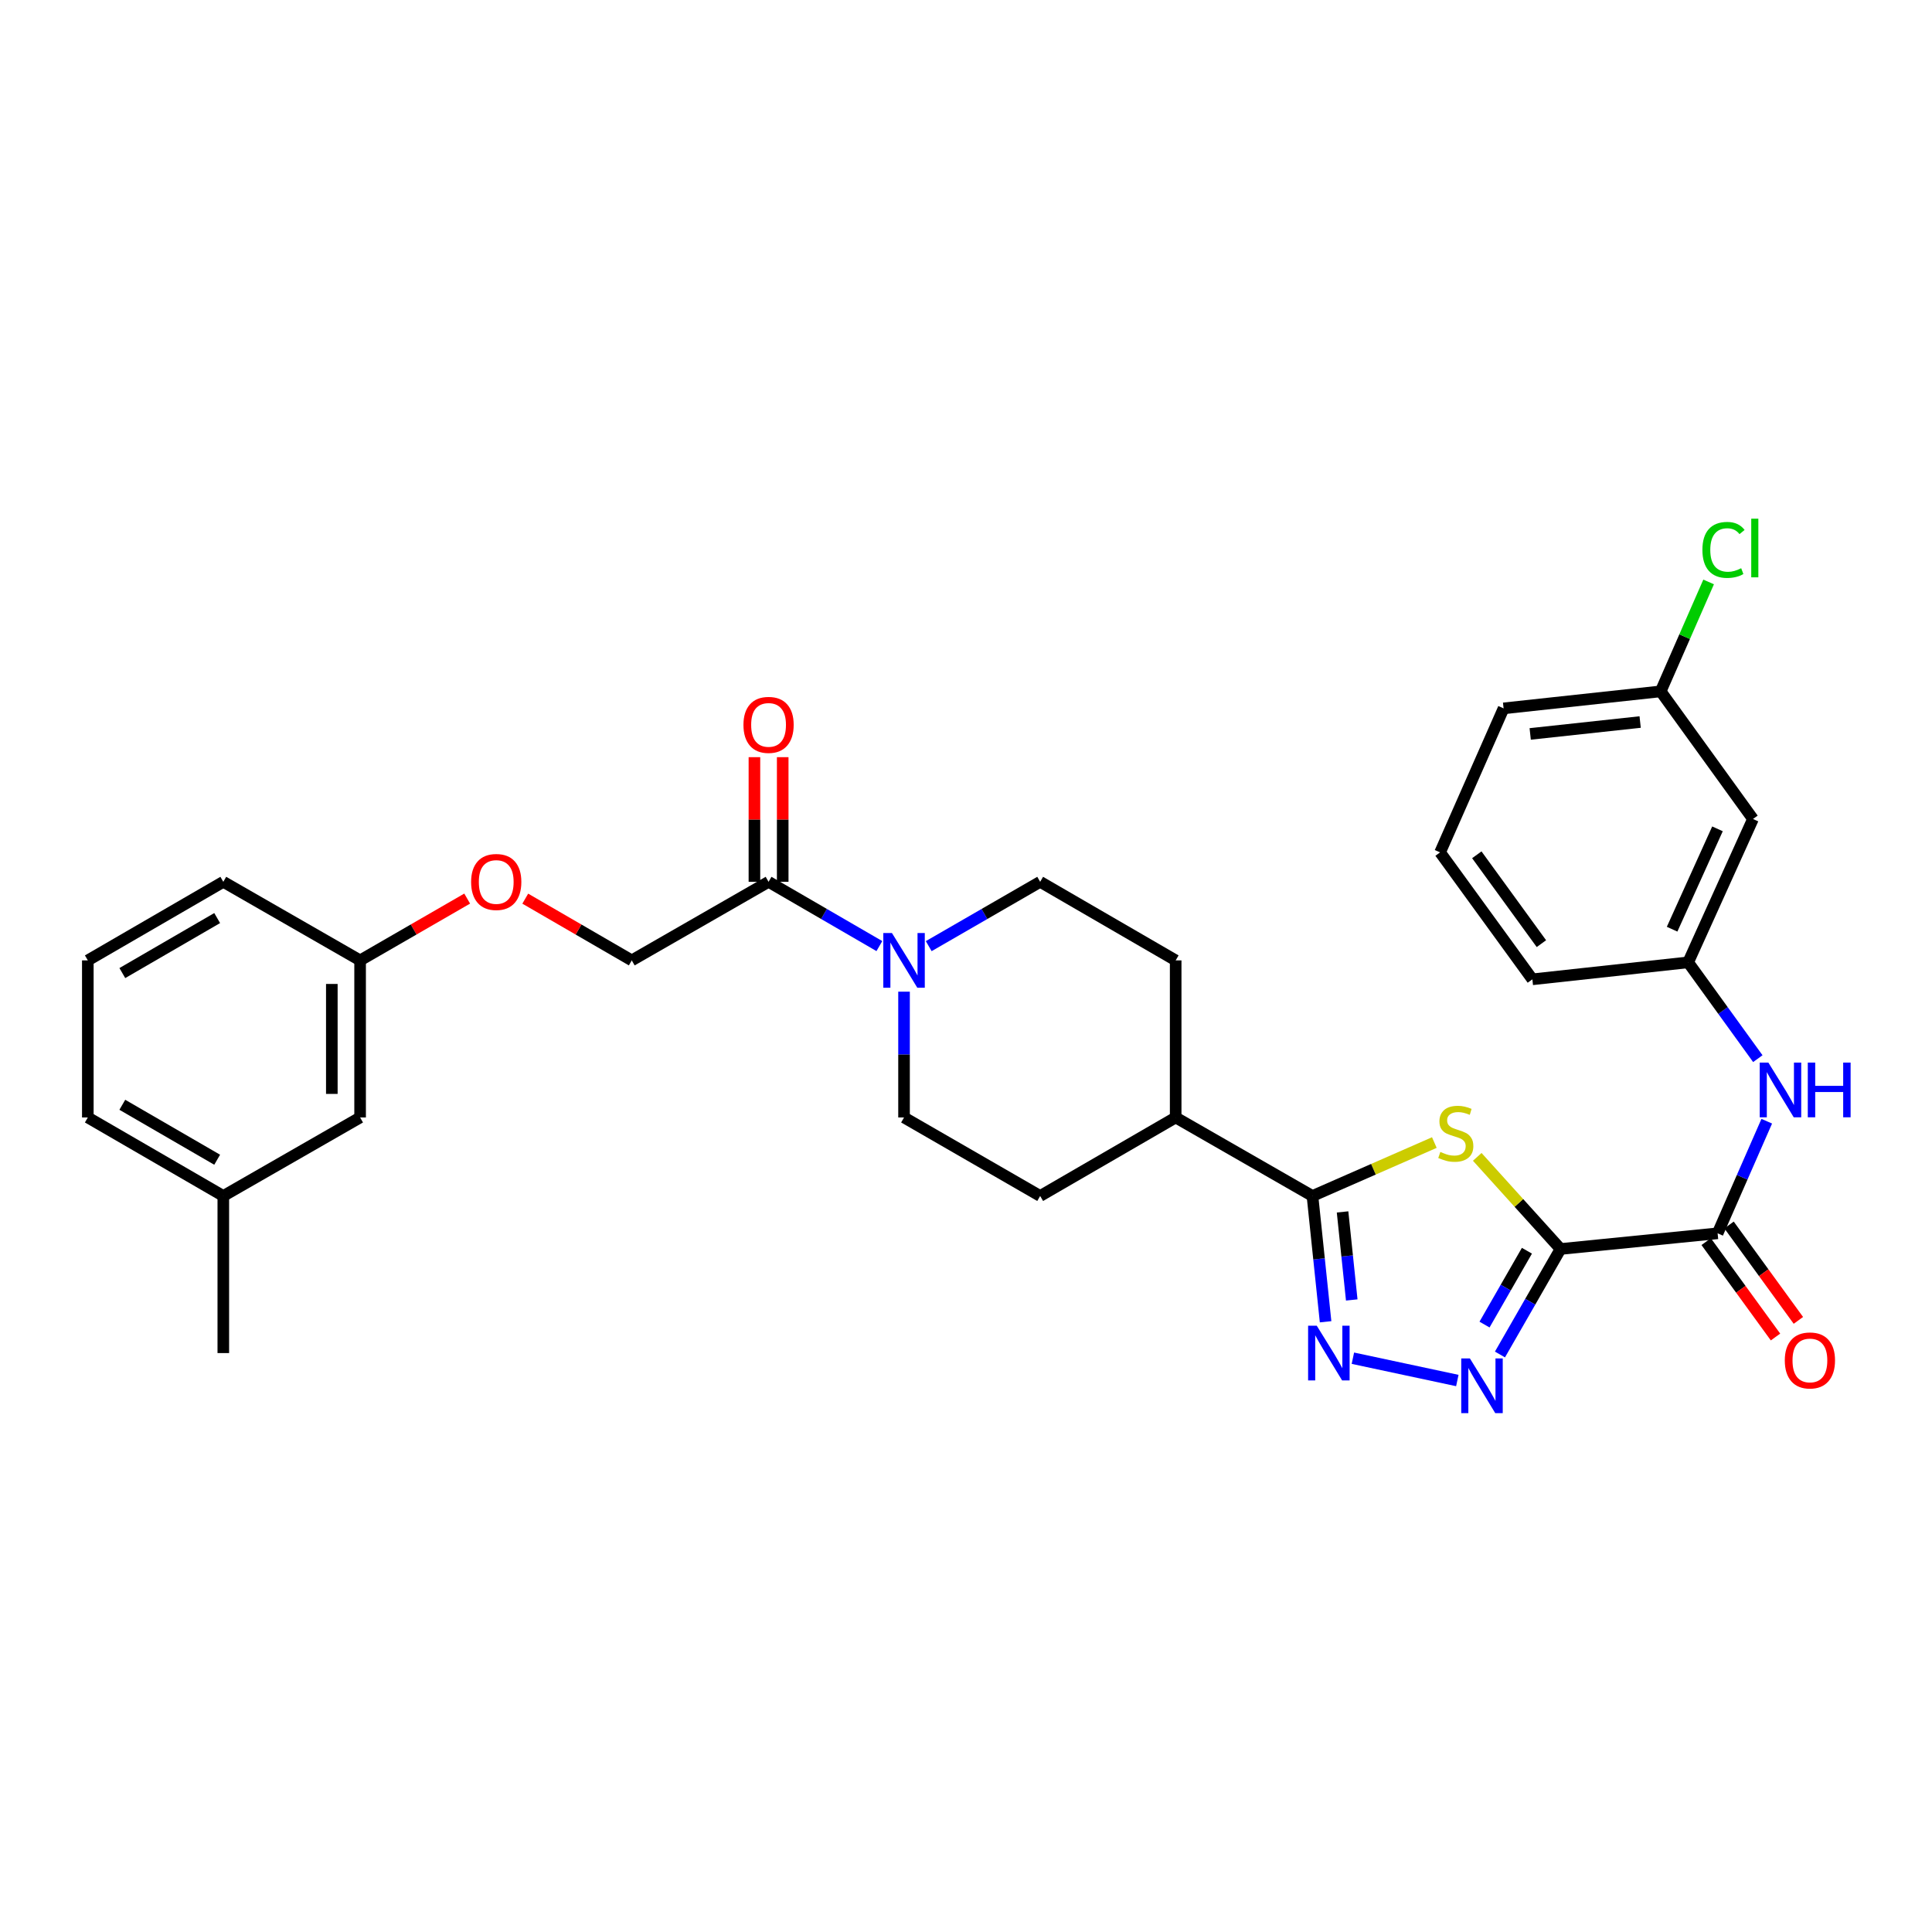 <?xml version='1.0' encoding='iso-8859-1'?>
<svg version='1.1' baseProfile='full'
              xmlns='http://www.w3.org/2000/svg'
                      xmlns:rdkit='http://www.rdkit.org/xml'
                      xmlns:xlink='http://www.w3.org/1999/xlink'
                  xml:space='preserve'
width='1000px' height='1000px' viewBox='0 0 1000 1000'>
<!-- END OF HEADER -->
<rect style='opacity:1.0;fill:#FFFFFF;stroke:none' width='1000' height='1000' x='0' y='0'> </rect>
<path class='bond-0' d='M 807.728,646.474 L 786.174,622.634' style='fill:none;fill-rule:evenodd;stroke:#000000;stroke-width:6px;stroke-linecap:butt;stroke-linejoin:miter;stroke-opacity:1' />
<path class='bond-0' d='M 786.174,622.634 L 764.62,598.795' style='fill:none;fill-rule:evenodd;stroke:#CCCC00;stroke-width:6px;stroke-linecap:butt;stroke-linejoin:miter;stroke-opacity:1' />
<path class='bond-1' d='M 807.728,646.474 L 792.052,673.776' style='fill:none;fill-rule:evenodd;stroke:#000000;stroke-width:6px;stroke-linecap:butt;stroke-linejoin:miter;stroke-opacity:1' />
<path class='bond-1' d='M 792.052,673.776 L 776.377,701.079' style='fill:none;fill-rule:evenodd;stroke:#0000FF;stroke-width:6px;stroke-linecap:butt;stroke-linejoin:miter;stroke-opacity:1' />
<path class='bond-1' d='M 790.331,647.377 L 779.358,666.488' style='fill:none;fill-rule:evenodd;stroke:#000000;stroke-width:6px;stroke-linecap:butt;stroke-linejoin:miter;stroke-opacity:1' />
<path class='bond-1' d='M 779.358,666.488 L 768.386,685.6' style='fill:none;fill-rule:evenodd;stroke:#0000FF;stroke-width:6px;stroke-linecap:butt;stroke-linejoin:miter;stroke-opacity:1' />
<path class='bond-4' d='M 807.728,646.474 L 889.032,638.358' style='fill:none;fill-rule:evenodd;stroke:#000000;stroke-width:6px;stroke-linecap:butt;stroke-linejoin:miter;stroke-opacity:1' />
<path class='bond-3' d='M 742.414,591.384 L 710.873,605.21' style='fill:none;fill-rule:evenodd;stroke:#CCCC00;stroke-width:6px;stroke-linecap:butt;stroke-linejoin:miter;stroke-opacity:1' />
<path class='bond-3' d='M 710.873,605.21 L 679.331,619.037' style='fill:none;fill-rule:evenodd;stroke:#000000;stroke-width:6px;stroke-linecap:butt;stroke-linejoin:miter;stroke-opacity:1' />
<path class='bond-2' d='M 754.309,714.553 L 700.252,703.006' style='fill:none;fill-rule:evenodd;stroke:#0000FF;stroke-width:6px;stroke-linecap:butt;stroke-linejoin:miter;stroke-opacity:1' />
<path class='bond-31' d='M 686.122,684.145 L 682.727,651.591' style='fill:none;fill-rule:evenodd;stroke:#0000FF;stroke-width:6px;stroke-linecap:butt;stroke-linejoin:miter;stroke-opacity:1' />
<path class='bond-31' d='M 682.727,651.591 L 679.331,619.037' style='fill:none;fill-rule:evenodd;stroke:#000000;stroke-width:6px;stroke-linecap:butt;stroke-linejoin:miter;stroke-opacity:1' />
<path class='bond-31' d='M 699.662,672.86 L 697.285,650.072' style='fill:none;fill-rule:evenodd;stroke:#0000FF;stroke-width:6px;stroke-linecap:butt;stroke-linejoin:miter;stroke-opacity:1' />
<path class='bond-31' d='M 697.285,650.072 L 694.908,627.284' style='fill:none;fill-rule:evenodd;stroke:#000000;stroke-width:6px;stroke-linecap:butt;stroke-linejoin:miter;stroke-opacity:1' />
<path class='bond-8' d='M 679.331,619.037 L 608.525,578.401' style='fill:none;fill-rule:evenodd;stroke:#000000;stroke-width:6px;stroke-linecap:butt;stroke-linejoin:miter;stroke-opacity:1' />
<path class='bond-7' d='M 889.032,638.358 L 901.751,609.349' style='fill:none;fill-rule:evenodd;stroke:#000000;stroke-width:6px;stroke-linecap:butt;stroke-linejoin:miter;stroke-opacity:1' />
<path class='bond-7' d='M 901.751,609.349 L 914.471,580.339' style='fill:none;fill-rule:evenodd;stroke:#0000FF;stroke-width:6px;stroke-linecap:butt;stroke-linejoin:miter;stroke-opacity:1' />
<path class='bond-12' d='M 883.112,642.662 L 901.057,667.348' style='fill:none;fill-rule:evenodd;stroke:#000000;stroke-width:6px;stroke-linecap:butt;stroke-linejoin:miter;stroke-opacity:1' />
<path class='bond-12' d='M 901.057,667.348 L 919.001,692.034' style='fill:none;fill-rule:evenodd;stroke:#FF0000;stroke-width:6px;stroke-linecap:butt;stroke-linejoin:miter;stroke-opacity:1' />
<path class='bond-12' d='M 894.952,634.055 L 912.896,658.741' style='fill:none;fill-rule:evenodd;stroke:#000000;stroke-width:6px;stroke-linecap:butt;stroke-linejoin:miter;stroke-opacity:1' />
<path class='bond-12' d='M 912.896,658.741 L 930.841,683.427' style='fill:none;fill-rule:evenodd;stroke:#FF0000;stroke-width:6px;stroke-linecap:butt;stroke-linejoin:miter;stroke-opacity:1' />
<path class='bond-5' d='M 467.93,513.289 L 467.93,545.845' style='fill:none;fill-rule:evenodd;stroke:#0000FF;stroke-width:6px;stroke-linecap:butt;stroke-linejoin:miter;stroke-opacity:1' />
<path class='bond-5' d='M 467.93,545.845 L 467.93,578.401' style='fill:none;fill-rule:evenodd;stroke:#000000;stroke-width:6px;stroke-linecap:butt;stroke-linejoin:miter;stroke-opacity:1' />
<path class='bond-6' d='M 455.164,489.693 L 426.486,473.06' style='fill:none;fill-rule:evenodd;stroke:#0000FF;stroke-width:6px;stroke-linecap:butt;stroke-linejoin:miter;stroke-opacity:1' />
<path class='bond-6' d='M 426.486,473.06 L 397.808,456.428' style='fill:none;fill-rule:evenodd;stroke:#000000;stroke-width:6px;stroke-linecap:butt;stroke-linejoin:miter;stroke-opacity:1' />
<path class='bond-32' d='M 480.704,489.723 L 509.545,473.076' style='fill:none;fill-rule:evenodd;stroke:#0000FF;stroke-width:6px;stroke-linecap:butt;stroke-linejoin:miter;stroke-opacity:1' />
<path class='bond-32' d='M 509.545,473.076 L 538.386,456.428' style='fill:none;fill-rule:evenodd;stroke:#000000;stroke-width:6px;stroke-linecap:butt;stroke-linejoin:miter;stroke-opacity:1' />
<path class='bond-13' d='M 397.808,456.428 L 327.002,497.097' style='fill:none;fill-rule:evenodd;stroke:#000000;stroke-width:6px;stroke-linecap:butt;stroke-linejoin:miter;stroke-opacity:1' />
<path class='bond-14' d='M 405.127,456.428 L 405.127,424.169' style='fill:none;fill-rule:evenodd;stroke:#000000;stroke-width:6px;stroke-linecap:butt;stroke-linejoin:miter;stroke-opacity:1' />
<path class='bond-14' d='M 405.127,424.169 L 405.127,391.909' style='fill:none;fill-rule:evenodd;stroke:#FF0000;stroke-width:6px;stroke-linecap:butt;stroke-linejoin:miter;stroke-opacity:1' />
<path class='bond-14' d='M 390.489,456.428 L 390.489,424.169' style='fill:none;fill-rule:evenodd;stroke:#000000;stroke-width:6px;stroke-linecap:butt;stroke-linejoin:miter;stroke-opacity:1' />
<path class='bond-14' d='M 390.489,424.169 L 390.489,391.909' style='fill:none;fill-rule:evenodd;stroke:#FF0000;stroke-width:6px;stroke-linecap:butt;stroke-linejoin:miter;stroke-opacity:1' />
<path class='bond-11' d='M 909.848,547.956 L 891.816,523.034' style='fill:none;fill-rule:evenodd;stroke:#0000FF;stroke-width:6px;stroke-linecap:butt;stroke-linejoin:miter;stroke-opacity:1' />
<path class='bond-11' d='M 891.816,523.034 L 873.784,498.113' style='fill:none;fill-rule:evenodd;stroke:#000000;stroke-width:6px;stroke-linecap:butt;stroke-linejoin:miter;stroke-opacity:1' />
<path class='bond-16' d='M 608.525,578.401 L 608.525,497.097' style='fill:none;fill-rule:evenodd;stroke:#000000;stroke-width:6px;stroke-linecap:butt;stroke-linejoin:miter;stroke-opacity:1' />
<path class='bond-17' d='M 608.525,578.401 L 538.386,619.037' style='fill:none;fill-rule:evenodd;stroke:#000000;stroke-width:6px;stroke-linecap:butt;stroke-linejoin:miter;stroke-opacity:1' />
<path class='bond-9' d='M 538.386,456.428 L 608.525,497.097' style='fill:none;fill-rule:evenodd;stroke:#000000;stroke-width:6px;stroke-linecap:butt;stroke-linejoin:miter;stroke-opacity:1' />
<path class='bond-10' d='M 467.93,578.401 L 538.386,619.037' style='fill:none;fill-rule:evenodd;stroke:#000000;stroke-width:6px;stroke-linecap:butt;stroke-linejoin:miter;stroke-opacity:1' />
<path class='bond-15' d='M 873.784,498.113 L 907.337,423.908' style='fill:none;fill-rule:evenodd;stroke:#000000;stroke-width:6px;stroke-linecap:butt;stroke-linejoin:miter;stroke-opacity:1' />
<path class='bond-15' d='M 865.479,480.952 L 888.966,429.008' style='fill:none;fill-rule:evenodd;stroke:#000000;stroke-width:6px;stroke-linecap:butt;stroke-linejoin:miter;stroke-opacity:1' />
<path class='bond-26' d='M 873.784,498.113 L 793.155,506.896' style='fill:none;fill-rule:evenodd;stroke:#000000;stroke-width:6px;stroke-linecap:butt;stroke-linejoin:miter;stroke-opacity:1' />
<path class='bond-18' d='M 327.002,497.097 L 299.438,481.118' style='fill:none;fill-rule:evenodd;stroke:#000000;stroke-width:6px;stroke-linecap:butt;stroke-linejoin:miter;stroke-opacity:1' />
<path class='bond-18' d='M 299.438,481.118 L 271.874,465.14' style='fill:none;fill-rule:evenodd;stroke:#FF0000;stroke-width:6px;stroke-linecap:butt;stroke-linejoin:miter;stroke-opacity:1' />
<path class='bond-19' d='M 907.337,423.908 L 859.561,357.852' style='fill:none;fill-rule:evenodd;stroke:#000000;stroke-width:6px;stroke-linecap:butt;stroke-linejoin:miter;stroke-opacity:1' />
<path class='bond-20' d='M 241.813,465.106 L 214.102,481.101' style='fill:none;fill-rule:evenodd;stroke:#FF0000;stroke-width:6px;stroke-linecap:butt;stroke-linejoin:miter;stroke-opacity:1' />
<path class='bond-20' d='M 214.102,481.101 L 186.391,497.097' style='fill:none;fill-rule:evenodd;stroke:#000000;stroke-width:6px;stroke-linecap:butt;stroke-linejoin:miter;stroke-opacity:1' />
<path class='bond-22' d='M 859.561,357.852 L 871.972,329.532' style='fill:none;fill-rule:evenodd;stroke:#000000;stroke-width:6px;stroke-linecap:butt;stroke-linejoin:miter;stroke-opacity:1' />
<path class='bond-22' d='M 871.972,329.532 L 884.383,301.212' style='fill:none;fill-rule:evenodd;stroke:#00CC00;stroke-width:6px;stroke-linecap:butt;stroke-linejoin:miter;stroke-opacity:1' />
<path class='bond-33' d='M 859.561,357.852 L 778.257,366.651' style='fill:none;fill-rule:evenodd;stroke:#000000;stroke-width:6px;stroke-linecap:butt;stroke-linejoin:miter;stroke-opacity:1' />
<path class='bond-33' d='M 848.941,373.724 L 792.028,379.883' style='fill:none;fill-rule:evenodd;stroke:#000000;stroke-width:6px;stroke-linecap:butt;stroke-linejoin:miter;stroke-opacity:1' />
<path class='bond-21' d='M 186.391,497.097 L 186.391,578.401' style='fill:none;fill-rule:evenodd;stroke:#000000;stroke-width:6px;stroke-linecap:butt;stroke-linejoin:miter;stroke-opacity:1' />
<path class='bond-21' d='M 171.753,509.292 L 171.753,566.205' style='fill:none;fill-rule:evenodd;stroke:#000000;stroke-width:6px;stroke-linecap:butt;stroke-linejoin:miter;stroke-opacity:1' />
<path class='bond-28' d='M 186.391,497.097 L 115.585,456.428' style='fill:none;fill-rule:evenodd;stroke:#000000;stroke-width:6px;stroke-linecap:butt;stroke-linejoin:miter;stroke-opacity:1' />
<path class='bond-23' d='M 186.391,578.401 L 115.585,619.037' style='fill:none;fill-rule:evenodd;stroke:#000000;stroke-width:6px;stroke-linecap:butt;stroke-linejoin:miter;stroke-opacity:1' />
<path class='bond-30' d='M 115.585,619.037 L 115.585,700.349' style='fill:none;fill-rule:evenodd;stroke:#000000;stroke-width:6px;stroke-linecap:butt;stroke-linejoin:miter;stroke-opacity:1' />
<path class='bond-34' d='M 115.585,619.037 L 45.455,578.401' style='fill:none;fill-rule:evenodd;stroke:#000000;stroke-width:6px;stroke-linecap:butt;stroke-linejoin:miter;stroke-opacity:1' />
<path class='bond-34' d='M 112.404,600.276 L 63.313,571.831' style='fill:none;fill-rule:evenodd;stroke:#000000;stroke-width:6px;stroke-linecap:butt;stroke-linejoin:miter;stroke-opacity:1' />
<path class='bond-24' d='M 745.387,441.189 L 793.155,506.896' style='fill:none;fill-rule:evenodd;stroke:#000000;stroke-width:6px;stroke-linecap:butt;stroke-linejoin:miter;stroke-opacity:1' />
<path class='bond-24' d='M 764.392,442.438 L 797.829,488.433' style='fill:none;fill-rule:evenodd;stroke:#000000;stroke-width:6px;stroke-linecap:butt;stroke-linejoin:miter;stroke-opacity:1' />
<path class='bond-27' d='M 745.387,441.189 L 778.257,366.651' style='fill:none;fill-rule:evenodd;stroke:#000000;stroke-width:6px;stroke-linecap:butt;stroke-linejoin:miter;stroke-opacity:1' />
<path class='bond-25' d='M 45.455,497.097 L 115.585,456.428' style='fill:none;fill-rule:evenodd;stroke:#000000;stroke-width:6px;stroke-linecap:butt;stroke-linejoin:miter;stroke-opacity:1' />
<path class='bond-25' d='M 63.317,503.659 L 112.409,475.191' style='fill:none;fill-rule:evenodd;stroke:#000000;stroke-width:6px;stroke-linecap:butt;stroke-linejoin:miter;stroke-opacity:1' />
<path class='bond-29' d='M 45.455,497.097 L 45.455,578.401' style='fill:none;fill-rule:evenodd;stroke:#000000;stroke-width:6px;stroke-linecap:butt;stroke-linejoin:miter;stroke-opacity:1' />
<path  class='atom-1' d='M 745.519 596.237
Q 745.839 596.357, 747.159 596.917
Q 748.479 597.477, 749.919 597.837
Q 751.399 598.157, 752.839 598.157
Q 755.519 598.157, 757.079 596.877
Q 758.639 595.557, 758.639 593.277
Q 758.639 591.717, 757.839 590.757
Q 757.079 589.797, 755.879 589.277
Q 754.679 588.757, 752.679 588.157
Q 750.159 587.397, 748.639 586.677
Q 747.159 585.957, 746.079 584.437
Q 745.039 582.917, 745.039 580.357
Q 745.039 576.797, 747.439 574.597
Q 749.879 572.397, 754.679 572.397
Q 757.959 572.397, 761.679 573.957
L 760.759 577.037
Q 757.359 575.637, 754.799 575.637
Q 752.039 575.637, 750.519 576.797
Q 748.999 577.917, 749.039 579.877
Q 749.039 581.397, 749.799 582.317
Q 750.599 583.237, 751.719 583.757
Q 752.879 584.277, 754.799 584.877
Q 757.359 585.677, 758.879 586.477
Q 760.399 587.277, 761.479 588.917
Q 762.599 590.517, 762.599 593.277
Q 762.599 597.197, 759.959 599.317
Q 757.359 601.397, 752.999 601.397
Q 750.479 601.397, 748.559 600.837
Q 746.679 600.317, 744.439 599.397
L 745.519 596.237
' fill='#CCCC00'/>
<path  class='atom-2' d='M 760.816 703.12
L 770.096 718.12
Q 771.016 719.6, 772.496 722.28
Q 773.976 724.96, 774.056 725.12
L 774.056 703.12
L 777.816 703.12
L 777.816 731.44
L 773.936 731.44
L 763.976 715.04
Q 762.816 713.12, 761.576 710.92
Q 760.376 708.72, 760.016 708.04
L 760.016 731.44
L 756.336 731.44
L 756.336 703.12
L 760.816 703.12
' fill='#0000FF'/>
<path  class='atom-3' d='M 681.553 686.189
L 690.833 701.189
Q 691.753 702.669, 693.233 705.349
Q 694.713 708.029, 694.793 708.189
L 694.793 686.189
L 698.553 686.189
L 698.553 714.509
L 694.673 714.509
L 684.713 698.109
Q 683.553 696.189, 682.313 693.989
Q 681.113 691.789, 680.753 691.109
L 680.753 714.509
L 677.073 714.509
L 677.073 686.189
L 681.553 686.189
' fill='#0000FF'/>
<path  class='atom-6' d='M 461.67 482.937
L 470.95 497.937
Q 471.87 499.417, 473.35 502.097
Q 474.83 504.777, 474.91 504.937
L 474.91 482.937
L 478.67 482.937
L 478.67 511.257
L 474.79 511.257
L 464.83 494.857
Q 463.67 492.937, 462.43 490.737
Q 461.23 488.537, 460.87 487.857
L 460.87 511.257
L 457.19 511.257
L 457.19 482.937
L 461.67 482.937
' fill='#0000FF'/>
<path  class='atom-8' d='M 915.308 549.993
L 924.588 564.993
Q 925.508 566.473, 926.988 569.153
Q 928.468 571.833, 928.548 571.993
L 928.548 549.993
L 932.308 549.993
L 932.308 578.313
L 928.428 578.313
L 918.468 561.913
Q 917.308 559.993, 916.068 557.793
Q 914.868 555.593, 914.508 554.913
L 914.508 578.313
L 910.828 578.313
L 910.828 549.993
L 915.308 549.993
' fill='#0000FF'/>
<path  class='atom-8' d='M 935.708 549.993
L 939.548 549.993
L 939.548 562.033
L 954.028 562.033
L 954.028 549.993
L 957.868 549.993
L 957.868 578.313
L 954.028 578.313
L 954.028 565.233
L 939.548 565.233
L 939.548 578.313
L 935.708 578.313
L 935.708 549.993
' fill='#0000FF'/>
<path  class='atom-13' d='M 923.807 704.161
Q 923.807 697.361, 927.167 693.561
Q 930.527 689.761, 936.807 689.761
Q 943.087 689.761, 946.447 693.561
Q 949.807 697.361, 949.807 704.161
Q 949.807 711.041, 946.407 714.961
Q 943.007 718.841, 936.807 718.841
Q 930.567 718.841, 927.167 714.961
Q 923.807 711.081, 923.807 704.161
M 936.807 715.641
Q 941.127 715.641, 943.447 712.761
Q 945.807 709.841, 945.807 704.161
Q 945.807 698.601, 943.447 695.801
Q 941.127 692.961, 936.807 692.961
Q 932.487 692.961, 930.127 695.761
Q 927.807 698.561, 927.807 704.161
Q 927.807 709.881, 930.127 712.761
Q 932.487 715.641, 936.807 715.641
' fill='#FF0000'/>
<path  class='atom-15' d='M 384.808 375.196
Q 384.808 368.396, 388.168 364.596
Q 391.528 360.796, 397.808 360.796
Q 404.088 360.796, 407.448 364.596
Q 410.808 368.396, 410.808 375.196
Q 410.808 382.076, 407.408 385.996
Q 404.008 389.876, 397.808 389.876
Q 391.568 389.876, 388.168 385.996
Q 384.808 382.116, 384.808 375.196
M 397.808 386.676
Q 402.128 386.676, 404.448 383.796
Q 406.808 380.876, 406.808 375.196
Q 406.808 369.636, 404.448 366.836
Q 402.128 363.996, 397.808 363.996
Q 393.488 363.996, 391.128 366.796
Q 388.808 369.596, 388.808 375.196
Q 388.808 380.916, 391.128 383.796
Q 393.488 386.676, 397.808 386.676
' fill='#FF0000'/>
<path  class='atom-19' d='M 243.847 456.508
Q 243.847 449.708, 247.207 445.908
Q 250.567 442.108, 256.847 442.108
Q 263.127 442.108, 266.487 445.908
Q 269.847 449.708, 269.847 456.508
Q 269.847 463.388, 266.447 467.308
Q 263.047 471.188, 256.847 471.188
Q 250.607 471.188, 247.207 467.308
Q 243.847 463.428, 243.847 456.508
M 256.847 467.988
Q 261.167 467.988, 263.487 465.108
Q 265.847 462.188, 265.847 456.508
Q 265.847 450.948, 263.487 448.148
Q 261.167 445.308, 256.847 445.308
Q 252.527 445.308, 250.167 448.108
Q 247.847 450.908, 247.847 456.508
Q 247.847 462.228, 250.167 465.108
Q 252.527 467.988, 256.847 467.988
' fill='#FF0000'/>
<path  class='atom-23' d='M 881.161 284.627
Q 881.161 277.587, 884.441 273.907
Q 887.761 270.187, 894.041 270.187
Q 899.881 270.187, 903.001 274.307
L 900.361 276.467
Q 898.081 273.467, 894.041 273.467
Q 889.761 273.467, 887.481 276.347
Q 885.241 279.187, 885.241 284.627
Q 885.241 290.227, 887.561 293.107
Q 889.921 295.987, 894.481 295.987
Q 897.601 295.987, 901.241 294.107
L 902.361 297.107
Q 900.881 298.067, 898.641 298.627
Q 896.401 299.187, 893.921 299.187
Q 887.761 299.187, 884.441 295.427
Q 881.161 291.667, 881.161 284.627
' fill='#00CC00'/>
<path  class='atom-23' d='M 906.441 268.467
L 910.121 268.467
L 910.121 298.827
L 906.441 298.827
L 906.441 268.467
' fill='#00CC00'/>
</svg>
